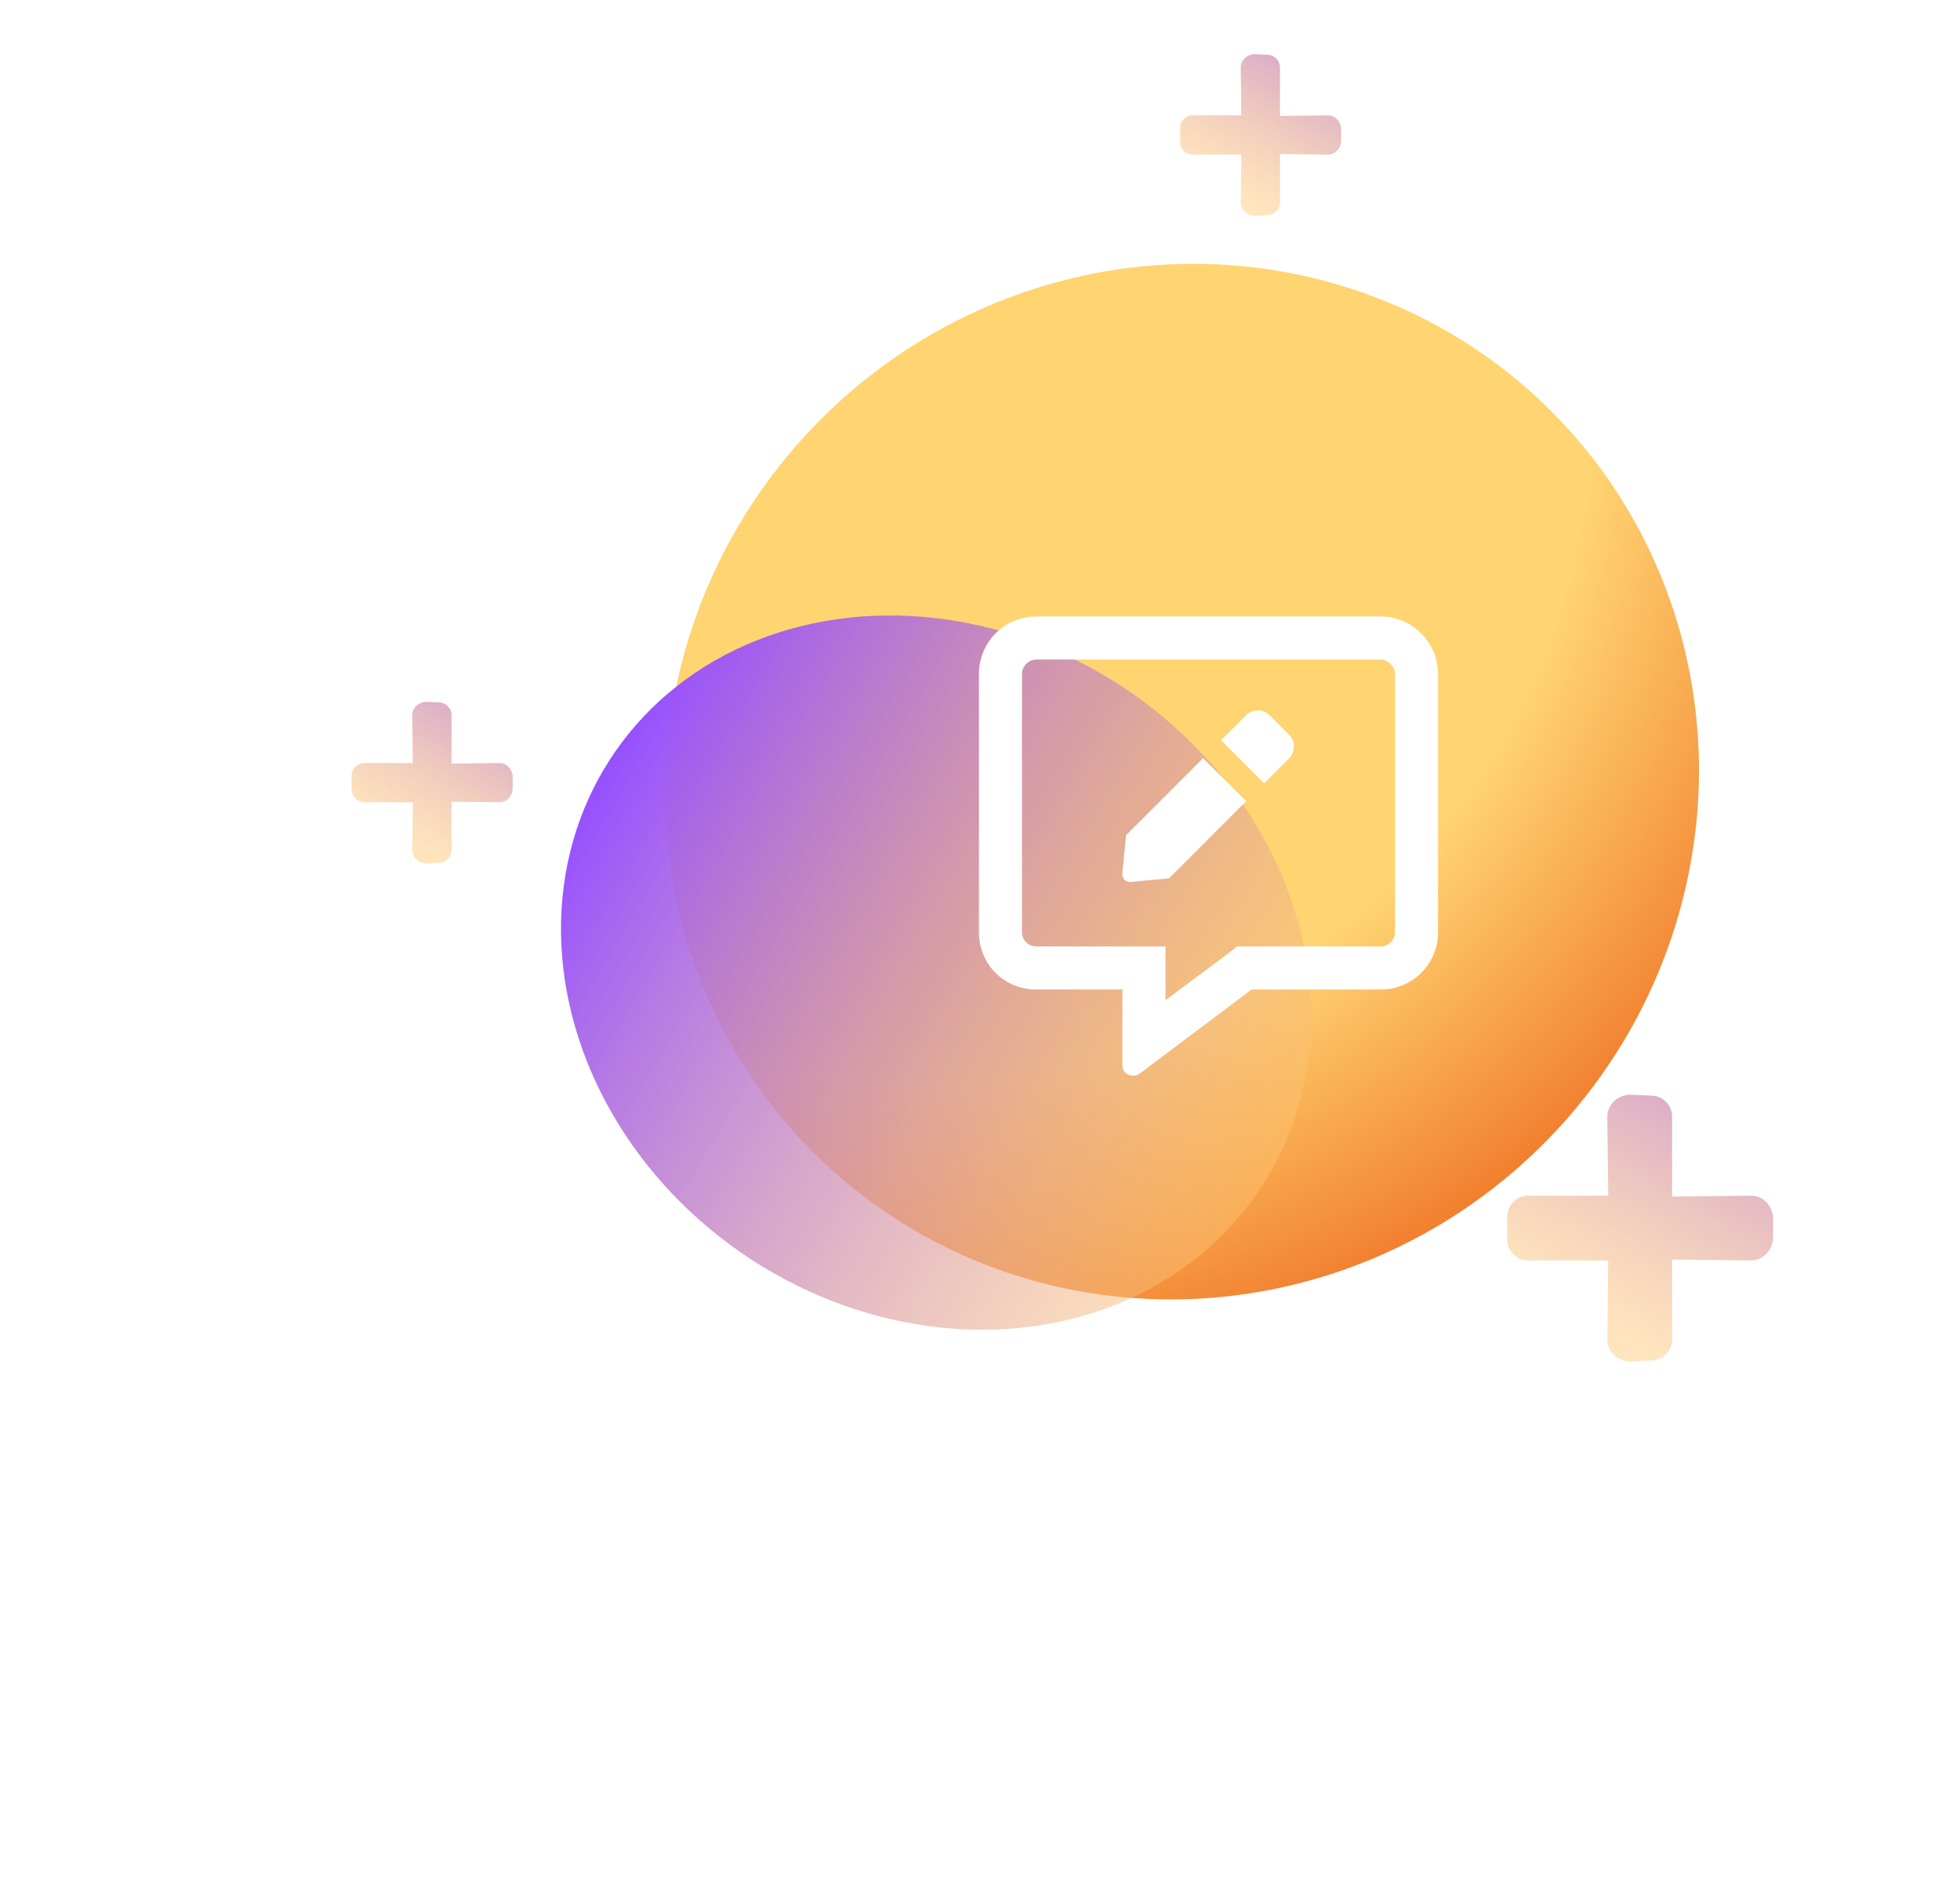 <svg width="127" height="123" viewBox="0 0 127 123" fill="none" xmlns="http://www.w3.org/2000/svg">
<g filter="url(#filter0_f_777_2905)">
<ellipse cx="76.597" cy="50.648" rx="33.886" ry="33.152" transform="rotate(132.59 76.597 50.648)" fill="url(#paint0_radial_777_2905)"/>
</g>
<g filter="url(#filter1_f_777_2905)">
<ellipse cx="22.123" cy="25.236" rx="22.123" ry="25.236" transform="matrix(0.51 -0.86 0.853 0.522 27.844 68.876)" fill="url(#paint1_linear_777_2905)"/>
</g>
<g filter="url(#filter2_f_777_2905)">
<path d="M86.043 10.019L82.938 9.981L82.938 13.123C82.938 13.572 82.564 13.946 82.115 13.946L81.255 13.983C80.769 13.946 80.395 13.572 80.395 13.123L80.432 10.019L77.29 10.019C76.841 10.019 76.467 9.645 76.467 9.196L76.467 8.298C76.467 7.849 76.841 7.475 77.29 7.475L80.432 7.475L80.395 4.371C80.395 3.922 80.769 3.548 81.255 3.51L82.115 3.548C82.564 3.548 82.938 3.922 82.938 4.371L82.938 7.513L86.043 7.475C86.492 7.475 86.866 7.849 86.903 8.335L86.903 9.158C86.866 9.645 86.492 10.019 86.043 10.019Z" fill="url(#paint2_linear_777_2905)"/>
</g>
<g filter="url(#filter3_f_777_2905)">
<path d="M32.361 51.985L29.256 51.948L29.256 55.09C29.256 55.538 28.882 55.912 28.434 55.912L27.573 55.95C27.087 55.912 26.713 55.538 26.713 55.09L26.75 51.985L23.608 51.985C23.16 51.985 22.785 51.611 22.785 51.162L22.785 50.264C22.785 49.816 23.16 49.441 23.608 49.441L26.75 49.441L26.713 46.337C26.713 45.888 27.087 45.514 27.573 45.477L28.434 45.514C28.882 45.514 29.256 45.888 29.256 46.337L29.256 49.479L32.361 49.441C32.81 49.441 33.184 49.816 33.221 50.302L33.221 51.125C33.184 51.611 32.81 51.985 32.361 51.985Z" fill="url(#paint3_linear_777_2905)"/>
</g>
<path d="M113.471 81.677L108.345 81.615L108.345 86.803C108.345 87.544 107.728 88.161 106.987 88.161L105.566 88.223C104.763 88.161 104.146 87.544 104.146 86.803L104.207 81.677L99.02 81.677C98.279 81.677 97.661 81.059 97.661 80.318L97.661 78.836C97.661 78.095 98.279 77.477 99.02 77.477L104.207 77.477L104.146 72.351C104.146 71.61 104.763 70.993 105.566 70.931L106.987 70.993C107.728 70.993 108.345 71.61 108.345 72.351L108.345 77.539L113.471 77.477C114.212 77.477 114.83 78.095 114.892 78.898L114.892 80.256C114.83 81.059 114.212 81.677 113.471 81.677Z" fill="url(#paint4_linear_777_2905)"/>
<path d="M89.462 39.947H67.15C65.059 39.947 63.432 41.633 63.432 43.666V60.399C63.432 62.491 65.059 64.118 67.15 64.118H72.728V68.999C72.728 69.463 73.019 69.696 73.426 69.696C73.542 69.696 73.658 69.696 73.832 69.579L81.095 64.118H89.462C91.495 64.118 93.18 62.491 93.18 60.399V43.666C93.18 41.633 91.495 39.947 89.462 39.947ZM90.391 60.399C90.391 60.922 89.927 61.329 89.462 61.329H80.165L79.41 61.91L75.517 64.815V61.329H67.15C66.628 61.329 66.221 60.922 66.221 60.399V43.666C66.221 43.201 66.628 42.736 67.15 42.736H89.462C89.927 42.736 90.391 43.201 90.391 43.666V60.399ZM72.961 54.124L72.728 56.565C72.67 56.913 72.961 57.204 73.309 57.146L75.75 56.913L80.746 51.916L77.957 49.128L72.961 54.124ZM82.257 46.339C81.85 45.932 81.153 45.932 80.746 46.339L79.12 47.966L81.908 50.755L83.535 49.128C83.942 48.721 83.942 48.024 83.535 47.617L82.257 46.339Z" fill="white"/>
<defs>
<filter id="filter0_f_777_2905" x="26.669" y="0.658" width="99.856" height="99.98" filterUnits="userSpaceOnUse" color-interpolation-filters="sRGB">
<feFlood flood-opacity="0" result="BackgroundImageFix"/>
<feBlend mode="normal" in="SourceGraphic" in2="BackgroundImageFix" result="shape"/>
<feGaussianBlur stdDeviation="8.219" result="effect1_foregroundBlur_777_2905"/>
</filter>
<filter id="filter1_f_777_2905" x="0.372" y="3.892" width="120.547" height="118.233" filterUnits="userSpaceOnUse" color-interpolation-filters="sRGB">
<feFlood flood-opacity="0" result="BackgroundImageFix"/>
<feBlend mode="normal" in="SourceGraphic" in2="BackgroundImageFix" result="shape"/>
<feGaussianBlur stdDeviation="17.984" result="effect1_foregroundBlur_777_2905"/>
</filter>
<filter id="filter2_f_777_2905" x="75.405" y="2.448" width="12.561" height="12.598" filterUnits="userSpaceOnUse" color-interpolation-filters="sRGB">
<feFlood flood-opacity="0" result="BackgroundImageFix"/>
<feBlend mode="normal" in="SourceGraphic" in2="BackgroundImageFix" result="shape"/>
<feGaussianBlur stdDeviation="0.531" result="effect1_foregroundBlur_777_2905"/>
</filter>
<filter id="filter3_f_777_2905" x="21.723" y="44.414" width="12.561" height="12.598" filterUnits="userSpaceOnUse" color-interpolation-filters="sRGB">
<feFlood flood-opacity="0" result="BackgroundImageFix"/>
<feBlend mode="normal" in="SourceGraphic" in2="BackgroundImageFix" result="shape"/>
<feGaussianBlur stdDeviation="0.531" result="effect1_foregroundBlur_777_2905"/>
</filter>
<radialGradient id="paint0_radial_777_2905" cx="0" cy="0" r="1" gradientTransform="matrix(17.738 -60.687 62.031 17.354 70.319 79.019)" gradientUnits="userSpaceOnUse">
<stop offset="0.678" stop-color="#FFD471"/>
<stop offset="1" stop-color="#F17C2C"/>
</radialGradient>
<linearGradient id="paint1_linear_777_2905" x1="22.123" y1="0" x2="22.123" y2="50.473" gradientUnits="userSpaceOnUse">
<stop stop-color="#9650FF"/>
<stop offset="1" stop-color="#FFC56F" stop-opacity="0.46"/>
</linearGradient>
<linearGradient id="paint2_linear_777_2905" x1="87.9" y1="-4.94" x2="78.674" y2="11.739" gradientUnits="userSpaceOnUse">
<stop stop-color="#9650FF"/>
<stop offset="1" stop-color="#FFC56F" stop-opacity="0.46"/>
</linearGradient>
<linearGradient id="paint3_linear_777_2905" x1="34.218" y1="37.026" x2="24.992" y2="53.706" gradientUnits="userSpaceOnUse">
<stop stop-color="#9650FF"/>
<stop offset="1" stop-color="#FFC56F" stop-opacity="0.46"/>
</linearGradient>
<linearGradient id="paint4_linear_777_2905" x1="116.538" y1="56.978" x2="101.305" y2="84.518" gradientUnits="userSpaceOnUse">
<stop stop-color="#9650FF"/>
<stop offset="1" stop-color="#FFC56F" stop-opacity="0.46"/>
</linearGradient>
</defs>
</svg>
